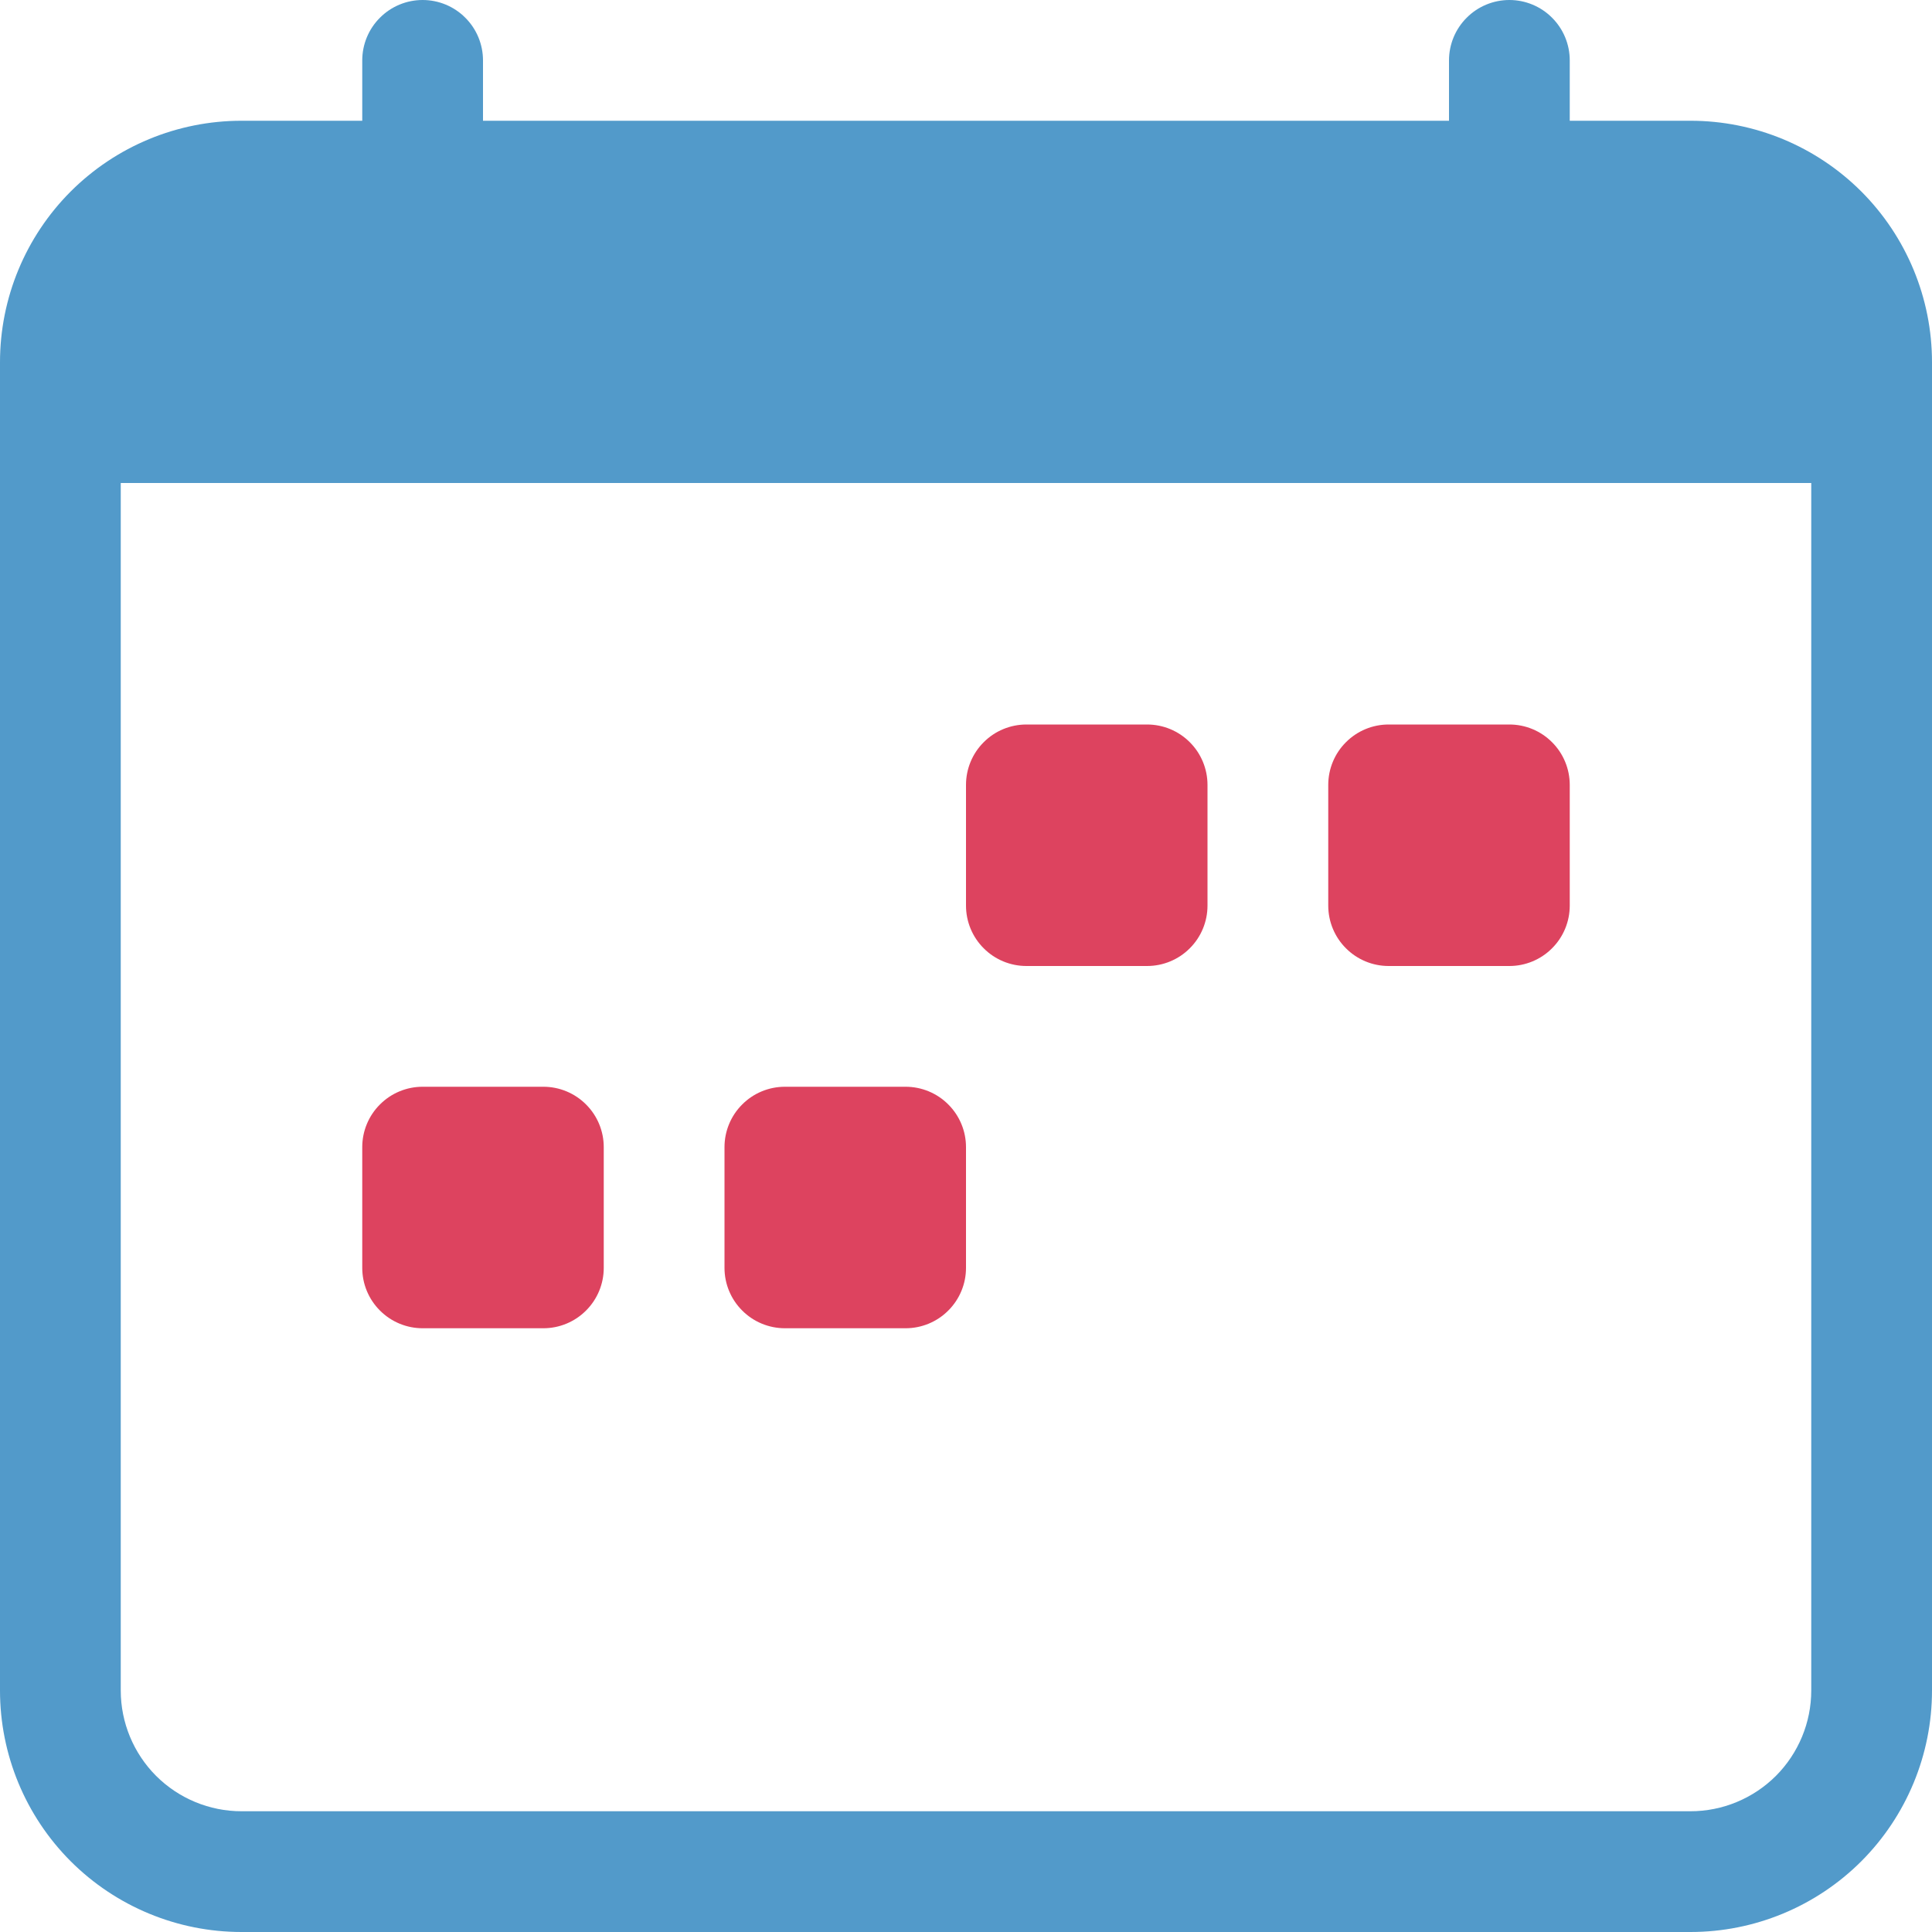 <svg width="30" height="30" viewBox="0 0 30 30" fill="none" xmlns="http://www.w3.org/2000/svg">
<path d="M20.625 12.188C20.625 11.939 20.724 11.7 20.9 11.525C21.075 11.349 21.314 11.25 21.562 11.25H23.438C23.686 11.25 23.925 11.349 24.1 11.525C24.276 11.7 24.375 11.939 24.375 12.188V14.062C24.375 14.311 24.276 14.55 24.1 14.725C23.925 14.901 23.686 15 23.438 15H21.562C21.314 15 21.075 14.901 20.9 14.725C20.724 14.55 20.625 14.311 20.625 14.062V12.188ZM15 12.188C15 11.939 15.099 11.7 15.275 11.525C15.45 11.349 15.689 11.25 15.938 11.25H17.812C18.061 11.25 18.3 11.349 18.475 11.525C18.651 11.7 18.75 11.939 18.75 12.188V14.062C18.75 14.311 18.651 14.55 18.475 14.725C18.3 14.901 18.061 15 17.812 15H15.938C15.689 15 15.45 14.901 15.275 14.725C15.099 14.55 15 14.311 15 14.062V12.188ZM5.625 17.812C5.625 17.564 5.724 17.325 5.9 17.15C6.075 16.974 6.314 16.875 6.562 16.875H8.438C8.686 16.875 8.925 16.974 9.1 17.15C9.276 17.325 9.375 17.564 9.375 17.812V19.688C9.375 19.936 9.276 20.175 9.1 20.35C8.925 20.526 8.686 20.625 8.438 20.625H6.562C6.314 20.625 6.075 20.526 5.9 20.35C5.724 20.175 5.625 19.936 5.625 19.688V17.812ZM11.25 17.812C11.25 17.564 11.349 17.325 11.525 17.15C11.7 16.974 11.939 16.875 12.188 16.875H14.062C14.311 16.875 14.55 16.974 14.725 17.15C14.901 17.325 15 17.564 15 17.812V19.688C15 19.936 14.901 20.175 14.725 20.35C14.55 20.526 14.311 20.625 14.062 20.625H12.188C11.939 20.625 11.7 20.526 11.525 20.35C11.349 20.175 11.25 19.936 11.25 19.688V17.812Z" fill="#DD435F"/>
<path d="M6.562 0C6.811 0 7.05 0.099 7.225 0.275C7.401 0.45 7.5 0.689 7.5 0.938V1.875H22.5V0.938C22.5 0.689 22.599 0.45 22.775 0.275C22.95 0.099 23.189 0 23.438 0C23.686 0 23.925 0.099 24.1 0.275C24.276 0.45 24.375 0.689 24.375 0.938V1.875H26.25C27.245 1.875 28.198 2.27 28.902 2.973C29.605 3.677 30 4.63 30 5.625V26.25C30 27.245 29.605 28.198 28.902 28.902C28.198 29.605 27.245 30 26.25 30H3.75C2.755 30 1.802 29.605 1.098 28.902C0.395 28.198 0 27.245 0 26.25V5.625C0 4.63 0.395 3.677 1.098 2.973C1.802 2.27 2.755 1.875 3.75 1.875H5.625V0.938C5.625 0.689 5.724 0.45 5.9 0.275C6.075 0.099 6.314 0 6.562 0V0ZM1.875 7.5V26.25C1.875 26.747 2.073 27.224 2.424 27.576C2.776 27.927 3.253 28.125 3.75 28.125H26.25C26.747 28.125 27.224 27.927 27.576 27.576C27.927 27.224 28.125 26.747 28.125 26.25V7.5H1.875Z" fill="#529ACA"/>
</svg>
